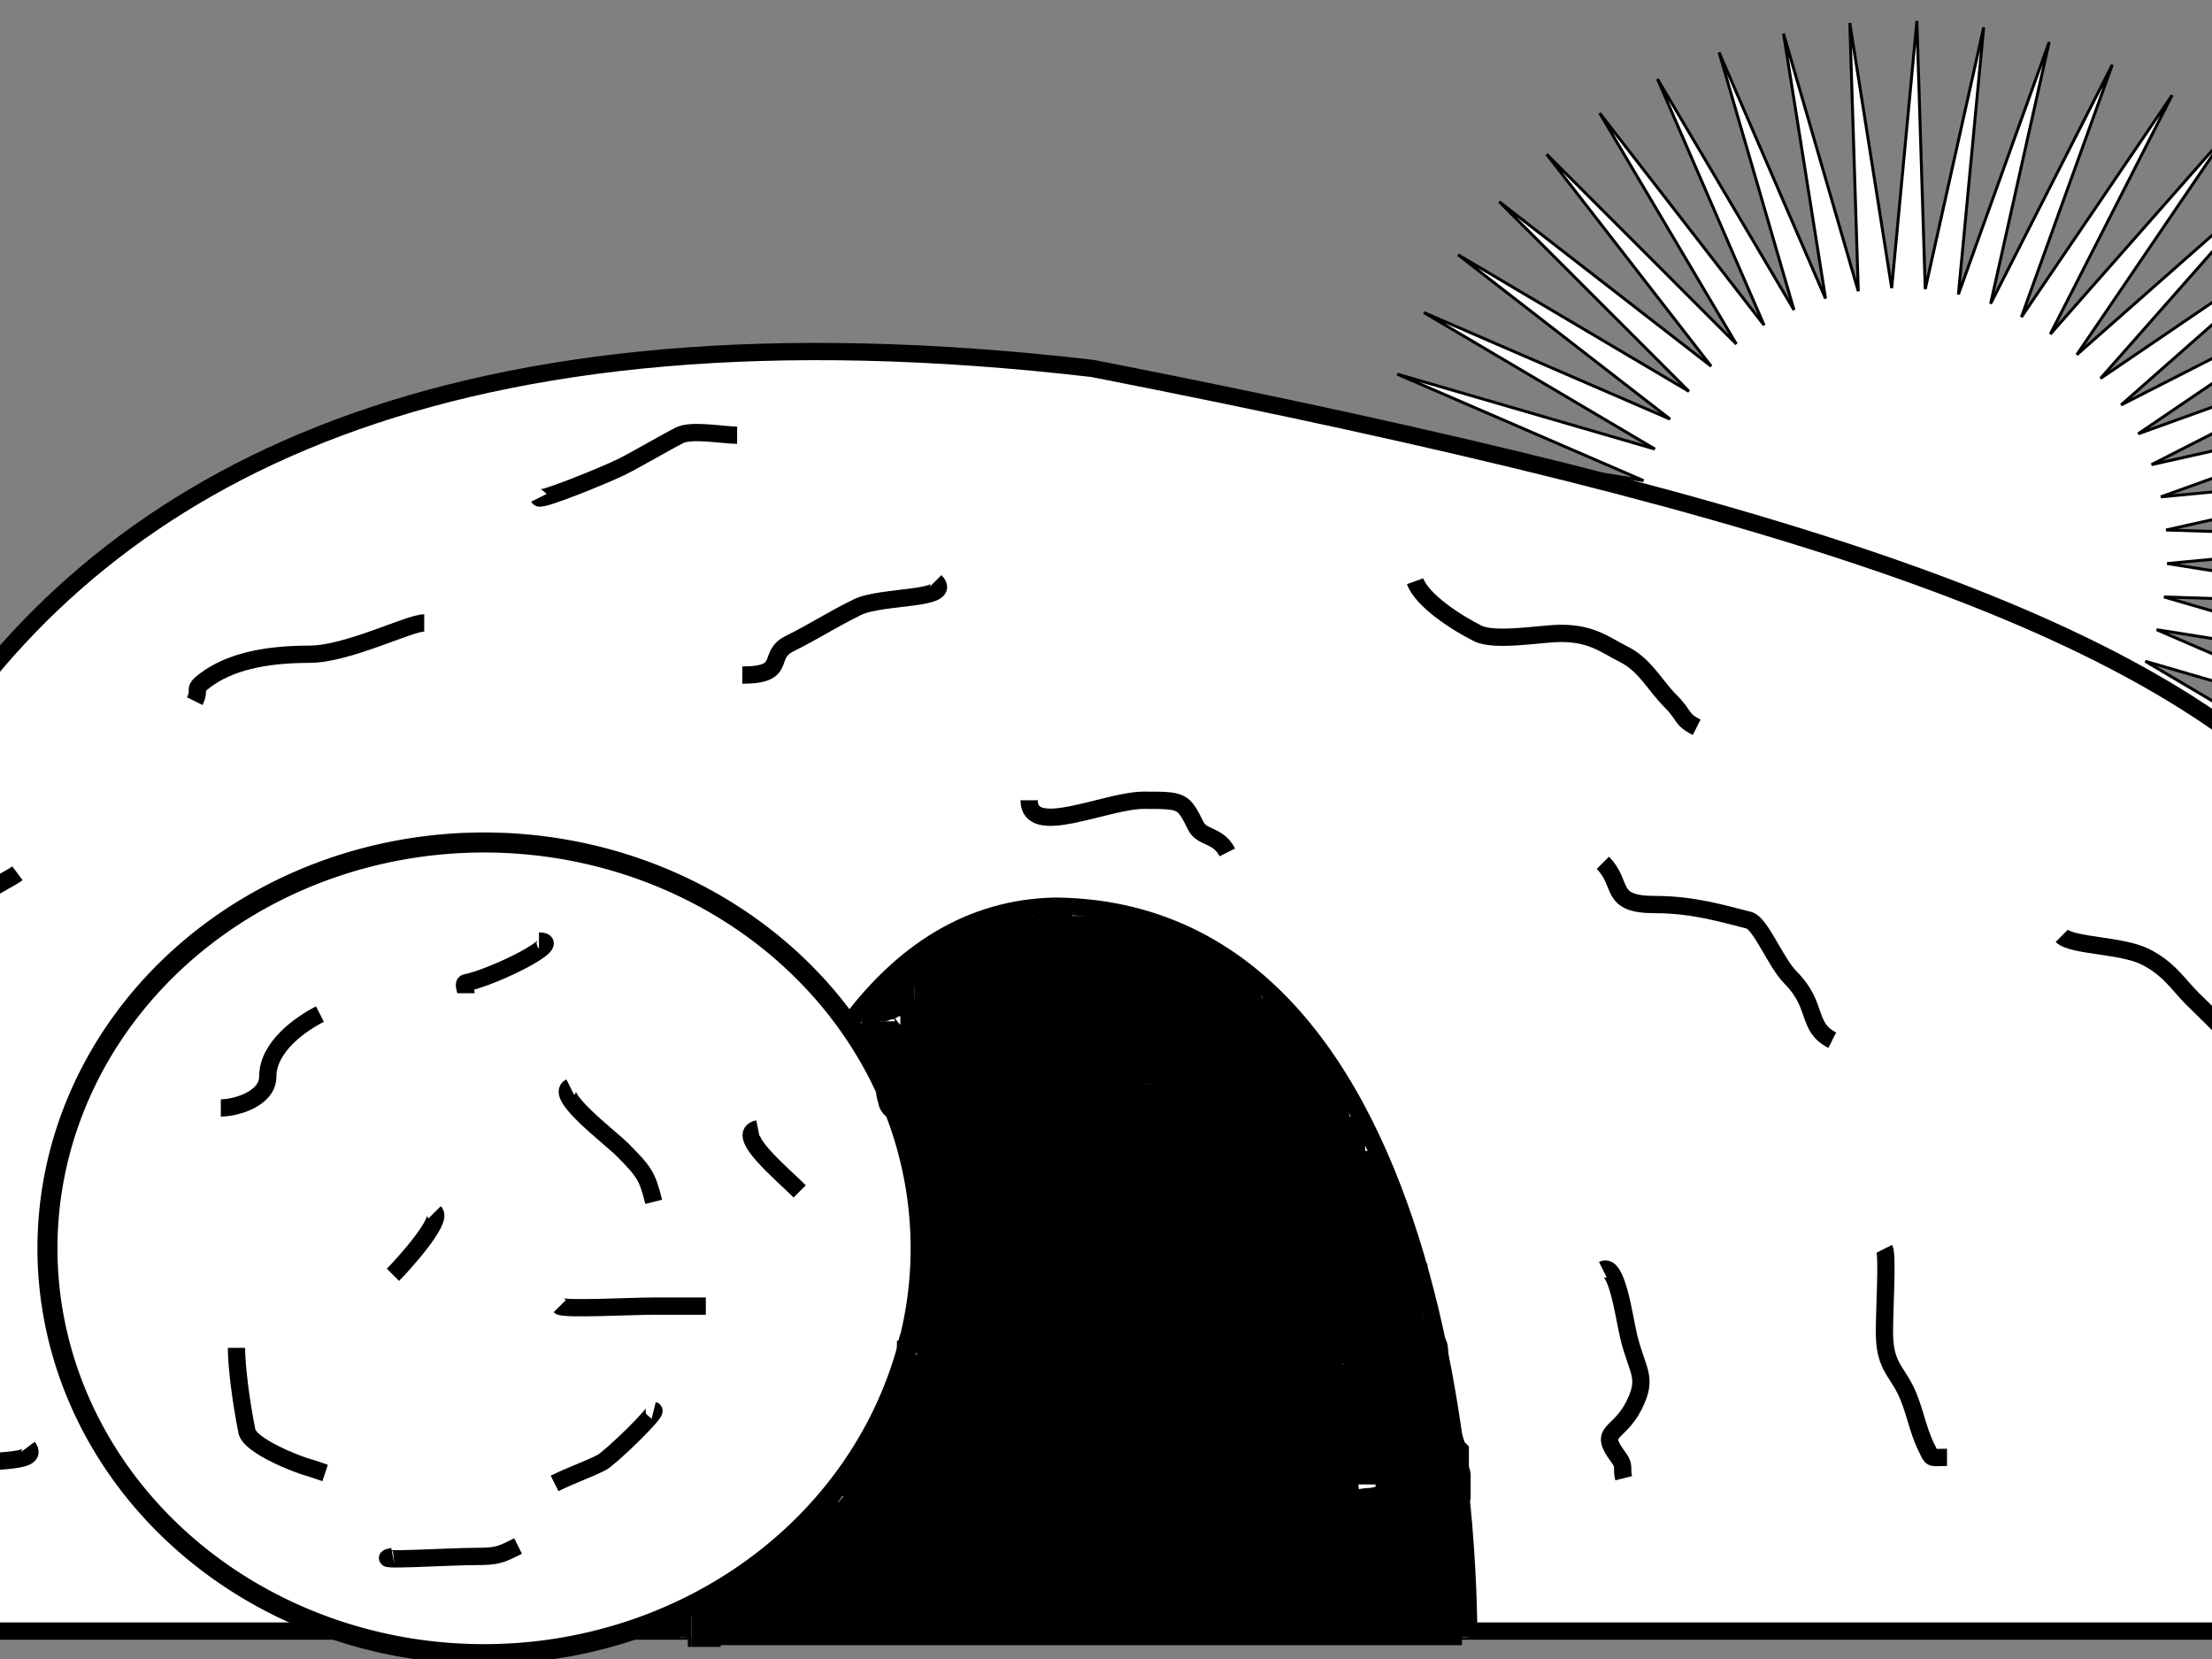 <?xml version="1.0"?><svg width="640" height="480" xmlns="http://www.w3.org/2000/svg">
 <rect width="100%" height="100%" fill="#808080" stroke="none"/>
 <title>Empty Tomb White</title>
 <g>
  <title>Layer 1</title>
  <g id="layer1">
   <g id="g4817">
    <path fill="#ffffff" stroke="#000000" stroke-width="0.85" stroke-linecap="round" stroke-miterlimit="4" id="path4195" d="m604.421,215.29l47.588,61.318l-54.87,-54.898l39.527,66.799l-47.557,-61.342l30.843,71.226l-39.494,-66.819l21.673,74.531l-30.808,-71.242l12.161,76.659l-21.636,-74.541l2.457,77.579l-12.123,-76.665l-7.285,77.275l-2.419,-77.58l-16.913,75.753l7.324,-77.271l-26.274,73.036l16.951,-75.744l-35.221,69.167l26.31,-73.023l-43.612,64.207l35.255,-69.149l-51.315,58.235l43.644,-64.185l-58.209,51.344l51.344,-58.209l-64.185,43.644l58.235,-51.315l-69.149,35.255l64.207,-43.612l-73.023,26.31l69.167,-35.221l-75.744,16.951l73.036,-26.274l-77.271,7.324l75.753,-16.913l-77.58,-2.419l77.275,-7.285l-76.665,-12.123l77.579,2.457l-74.541,-21.636l76.659,12.161l-71.242,-30.808l74.531,21.673l-66.819,-39.494l71.226,30.843l-61.342,-47.557l66.799,39.527l-54.898,-54.871l61.318,47.588l-47.588,-61.318l54.871,54.898l-39.527,-66.799l47.557,61.342l-30.843,-71.226l39.494,66.819l-21.673,-74.531l30.808,71.242l-12.161,-76.659l21.636,74.541l-2.457,-77.579l12.123,76.665l7.285,-77.275l2.419,77.58l16.913,-75.753l-7.324,77.272l26.274,-73.036l-16.951,75.744l35.221,-69.167l-26.31,73.023l43.612,-64.207l-35.255,69.149l51.315,-58.235l-43.643,64.185l58.209,-51.344l-51.344,58.209l64.185,-43.644l-58.235,51.315l69.149,-35.255l-64.207,43.612l73.023,-26.31l-69.167,35.221l75.744,-16.951l-73.036,26.274l77.272,-7.324l-75.753,16.913l77.58,2.419l-77.275,7.285l76.665,12.123l-77.579,-2.457l74.541,21.636l-76.659,-12.161l71.242,30.808l-74.531,-21.673l66.819,39.494l-71.226,-30.843l61.342,47.557l-66.799,-39.527l54.898,54.871l-61.318,-47.588z"/>
    <path fill="#ffffff" fill-rule="evenodd" stroke="#000000" stroke-width="5" stroke-miterlimit="4" id="path1061" d="m-79.787,471.917l809.509,0c-20.757,-224.172 6.403,-283.072 -413.632,-365.317c-373.62,-43.367 -387.575,211.718 -395.878,365.317z"/>
    <path fill="#ffffff" fill-rule="evenodd" stroke="#000000" stroke-width="5" stroke-miterlimit="4" id="path2306" d="m196.866,473.769c0,0 7.536,-210.032 108.715,-211.588c122.058,1.556 119.34,211.588 119.34,211.588"/>
    <path fill="#ffffff" stroke="#000000" stroke-width="5.795" stroke-linecap="round" stroke-miterlimit="4" id="path1683" d="m266.368,361.178a126.319,117.423 0 1 1-252.638,0a126.319,117.423 0 1 1252.638,0z"/>
    <path fill="#ffffff" fill-opacity="0.75" fill-rule="evenodd" stroke="#000000" stroke-width="5" stroke-miterlimit="4" id="path3551" d="m409.426,168.166c2.05,5.678 12.17,12.12 18.107,15.089c5.038,2.519 18.39,0 24.142,0c8.981,0 12.729,3.347 18.107,6.036c6.211,3.106 8.936,8.936 13.58,13.58c4.24,4.24 2.84,5.192 7.544,7.544"/>
    <path fill="#ffffff" fill-opacity="0.75" fill-rule="evenodd" stroke="#000000" stroke-width="5" stroke-miterlimit="4" id="path3552" d="m463.746,249.645c6.184,6.184 1.451,12.071 15.089,12.071c11.025,0 19.439,2.596 27.16,4.527c3.41,0.852 7.739,12.266 12.071,16.598c8.087,8.087 4.512,14.327 12.071,18.107"/>
    <path fill="#ffffff" fill-opacity="0.75" fill-rule="evenodd" stroke="#000000" stroke-width="5" stroke-miterlimit="4" id="path3553" d="m596.527,270.769c2.968,2.968 17.312,2.62 24.142,6.035c6.889,3.445 9.579,8.07 13.58,12.071c5.534,5.534 11.337,10.603 13.58,15.089c0.45,0.9 2.012,0 3.018,0"/>
    <path fill="#ffffff" fill-opacity="0.75" fill-rule="evenodd" stroke="#000000" stroke-width="5" stroke-miterlimit="4" id="path3554" d="m545.225,361.302c0.972,1.944 0,17.087 0,24.142c0,9.372 3.231,10.988 6.036,16.598c2.601,5.203 3.571,11.668 6.035,16.598c1.887,3.774 0.896,3.018 6.036,3.018"/>
    <path fill="#ffffff" fill-opacity="0.75" fill-rule="evenodd" stroke="#000000" stroke-width="5" stroke-miterlimit="4" id="path3555" d="m678.006,388.462c1.499,2.998 13.896,6.667 18.107,15.089c2.507,5.015 10.694,9.185 13.58,12.071c2.353,2.353 0.8,3.2 1.509,6.036"/>
    <path fill="#ffffff" fill-opacity="0.75" fill-rule="evenodd" stroke="#000000" stroke-width="5" stroke-miterlimit="4" id="path3556" d="m270.609,168.166c5.623,5.623 -15.52,3.988 -22.633,7.544c-8.599,4.299 -11.711,6.61 -19.615,10.562c-6.776,3.388 -0.157,9.053 -13.58,9.053"/>
    <path fill="#ffffff" fill-opacity="0.75" fill-rule="evenodd" stroke="#000000" stroke-width="5" stroke-miterlimit="4" id="path3557" d="m122.74,180.237c-4.403,0 -22.237,9.053 -33.195,9.053c-13.325,0 -23.3,2.386 -30.178,7.544c-3.936,2.952 -1.108,2.216 -3.018,6.035"/>
    <path fill="#ffffff" fill-opacity="0.75" fill-rule="evenodd" stroke="#000000" stroke-width="5" stroke-miterlimit="4" id="path3558" d="m5.047,252.663c-3.477,2.608 -13.738,6.352 -18.107,15.089c-2.926,5.852 -3.018,12.405 -3.018,19.615c0,7.13 -0.992,1.487 -3.018,4.527"/>
    <path fill="#ffffff" fill-opacity="0.75" fill-rule="evenodd" stroke="#000000" stroke-width="5" stroke-miterlimit="4" id="path3559" d="m-25.13,382.426c0,0.05 -12.071,10.01 -12.071,21.124c0,3.627 -4.414,5.809 -6.036,9.053"/>
    <path fill="#ffffff" fill-opacity="0.75" fill-rule="evenodd" stroke="#000000" stroke-width="5" stroke-miterlimit="4" id="path3560" d="m297.769,231.538c0,11.065 22.13,0 33.195,0c11.278,0 11.341,0.05 15.089,7.544c1.685,3.37 6.498,2.434 9.053,7.544"/>
    <path fill="#ffffff" fill-opacity="0.75" fill-rule="evenodd" stroke="#000000" stroke-width="5" stroke-miterlimit="4" id="path3561" d="m155.935,144.024c0.509,1.018 19.464,-6.714 24.142,-9.053c4.177,-2.089 12.648,-7.078 16.598,-9.053c3.447,-1.723 12.619,0 16.598,0"/>
    <path fill="#ffffff" fill-opacity="0.75" fill-rule="evenodd" stroke="#000000" stroke-width="5" stroke-miterlimit="4" id="path3562" d="m463.746,367.337c4.188,-2.094 6.171,14.122 7.544,19.615c2.502,10.009 5.558,11.516 1.509,19.615c-4.521,9.041 -10.644,6.932 -4.527,15.089c1.97,2.627 0.769,3.076 1.509,6.036"/>
    <path fill="#ffffff" fill-opacity="0.75" fill-rule="evenodd" stroke="#000000" stroke-width="5" stroke-miterlimit="4" id="path3563" d="m8.065,418.639c4.105,5.473 -13.497,2.976 -19.615,6.036c-1.923,0.962 -10.269,17.52 -10.562,18.107c-1.711,3.422 -1.353,2.705 -3.018,6.036"/>
    <path fill="#ffffff" fill-opacity="0.75" fill-rule="evenodd" stroke="#000000" stroke-width="5" stroke-miterlimit="4" id="path3565" d="m92.562,293.402c-5.481,2.806 -15.089,9.417 -15.089,18.107c0,6.391 -9.184,9.053 -13.58,9.053"/>
    <path fill="#ffffff" fill-opacity="0.75" fill-rule="evenodd" stroke="#000000" stroke-width="5" stroke-miterlimit="4" id="path3566" d="m68.42,389.97c0,5.428 1.311,15.607 3.018,24.142c0.86,4.3 14.961,9.776 18.107,10.562c0.79,0.197 3.442,1.147 4.527,1.509"/>
    <path fill="#ffffff" fill-opacity="0.75" fill-rule="evenodd" stroke="#000000" stroke-width="5" stroke-miterlimit="4" id="path3567" d="m189.13,408.077c1.373,0.343 -12.753,13.921 -15.089,15.089c-4.602,2.301 -8.598,3.545 -13.58,6.035"/>
    <path fill="#ffffff" fill-opacity="0.75" fill-rule="evenodd" stroke="#000000" stroke-width="5" stroke-miterlimit="4" id="path3568" d="m164.988,314.527c-4.723,2.362 11.382,14.399 15.089,18.107c6.558,6.558 7.257,7.906 9.053,15.089"/>
    <path fill="#ffffff" fill-opacity="0.75" fill-rule="evenodd" stroke="#000000" stroke-width="5" stroke-miterlimit="4" id="path3569" d="m125.757,350.74c2.424,2.424 -9.34,15.376 -12.071,18.107"/>
    <path fill="#ffffff" fill-opacity="0.75" fill-rule="evenodd" stroke="#000000" stroke-width="5" stroke-miterlimit="4" id="path3570" d="m161.97,377.899c1.04,1.04 20.899,0 27.16,0c5.03,0 10.059,0 15.089,0"/>
    <path fill="#ffffff" fill-opacity="0.75" fill-rule="evenodd" stroke="#000000" stroke-width="5" stroke-miterlimit="4" id="path3571" d="m155.935,272.278c8.11,0 -13.172,10.48 -21.124,12.071c-0.986,0.197 0,2.012 0,3.018"/>
    <path fill="#ffffff" fill-opacity="0.75" fill-rule="evenodd" stroke="#000000" stroke-width="5" stroke-miterlimit="4" id="path3572" d="m219.308,326.598c-7.113,1.423 6.942,12.977 12.071,18.107"/>
    <path fill="#ffffff" fill-opacity="0.75" fill-rule="evenodd" stroke="#000000" stroke-width="5" stroke-miterlimit="4" id="path3573" d="m113.686,450.325c-7.891,1.578 16.095,0 24.142,0c6.205,0 7.088,-0.526 12.071,-3.018"/>
   </g>
  </g>
  <polyline id="svg_1" points="296,289 296,307 " stroke-linecap="round" stroke-width="5" stroke="#000000" fill="none"/>
  <path d="m300,304c0,1 0,2 0,3c0,1 0,2 0,3c0,1 1.293,1.293 2,2c0.707,0.707 1,1 2,1c1,0 2,0 3,0c1,0 2.293,-0.707 3,0c0.707,0.707 1.293,0.293 2,1c0.707,0.707 -0.707,2.293 0,3c0.707,0.707 2,0 2,1l1,0l1,1" id="svg_2" stroke-width="5" stroke="#000000" fill="none"/>
  <path d="m256.5,295.5c0,0.5 0,1 0.5,1c0.5,0 0.646,0.646 1,1c0.354,0.354 0.646,0.646 1,1c0.354,0.354 0.646,0.646 1,1c0.354,0.354 0,1 0,1.5c0,0.5 0.646,0.646 1,1c0.354,0.354 -0.191,1.038 0,1.5c0.271,0.653 0.729,0.847 1,1.5c0.191,0.462 0,1 0,1.5c0,0.5 -0.354,1.146 0,1.5c0.354,0.354 0.146,0.646 0.5,1c0.354,0.354 0.809,0.538 1,1c0.271,0.653 0.146,1.146 0.5,1.5c0.354,0.354 0.646,0.646 1,1c0.354,0.354 0.646,0.646 1,1c0.354,0.354 0.646,0.646 1,1c0.354,0.354 1,0 1,0.5c0,0.5 0.5,0.5 1,1l0,0.5l4,11.5" id="svg_3" stroke-width="5" stroke="#000000" fill="none"/>
  <path d="m254,291.5c0.5,0 1,0 1.5,0c0.5,0 1,0 2.5,0c1,0 2,0 3,0c2.5,0 3.5,0 4,0c0.5,0 1,0 2,0c0.5,0 1.54,0.345 3,0c1.088,-0.257 2.5,-0.5 3.5,-0.5c0.5,0 1,0 1.5,0c0.5,0 1,0 2,0c1,0 2.5,0 3.5,0c2.5,0 3.5,0 4.5,0c1.5,0 2,0 3,0c0.5,0 1,0 4,0c3,0 4.5,0 6,0c2,0 3.5,0 4,0c0.5,0 1.412,0.243 2.5,0.5c1.46,0.345 4,0 5,0c2,0 3,0 4.5,0c0.5,0 1.5,0 2,0c1,0 1.5,0 2,0c0.5,0 1,0 1.5,0c0.5,0 1,0 1.5,0c0.5,0 1.5,0 2.5,0c0.5,0 1,0 2,0c0.5,0 2,0 2.5,0l1,0l0.5,0" id="svg_4" stroke-width="5" stroke="#000000" fill="none"/>
  <path d="m251.5,296c0,0.5 0.309,1.038 0.5,1.5c0.271,0.653 1.146,0.146 1.5,0.5c0.354,0.354 0,1 0.5,1c0.5,0 0.646,0.146 1,0.5c0.354,0.354 0.5,0.5 0.5,1c0,0.5 0,1 0,1.5c0,0.5 0.146,0.646 0.5,1c0.354,0.354 -0.354,1.146 0,1.5c0.354,0.354 0.646,0.146 1,0.5c0.354,0.354 0.5,0.5 0.5,1c0,0.5 0.146,0.646 0.5,1c0.354,0.354 0.646,0.146 1,0.5c0.354,0.354 0,1 0,1.5c0,0.5 0,1 0,1.5c0,0.5 0,1 0,1.5c0,0.5 0,1 0,1.5c0,0.5 0,1 0,1.5c0,0.5 0,1 0,1.5l2,2" id="svg_5" stroke-width="5" stroke="#000000" fill="none"/>
  <path d="m260,314c0,0.5 0.5,1 1,1c0.5,0 0.5,0.5 0.5,0l0,-0.5l0,-0.5" id="svg_6" stroke-width="5" stroke="#000000" fill="none"/>
  <path d="m252,301c0,-0.5 0,-1 0,-1.5c0,-0.5 0,-1 0,-1.5c0,-0.5 0,-1 0,-1.5c0,-0.5 0,-1 0,-1.5c0,-0.5 0,-1 0,-1.5c0,-0.5 0.5,-0.5 1,-0.5c0.5,0 1,0 1.5,0c0.5,0 1.038,0.191 1.5,0c0.653,-0.271 1,-0.5 1.5,-0.5c0.5,0 0.646,-0.146 1,-0.5c0.354,-0.354 0.646,-0.146 1,-0.5c0.354,-0.354 -0.191,-1.038 0,-1.5c0.271,-0.653 1,-0.5 1,-1c0,-0.5 0.646,-0.646 1,-1c0.354,-0.354 0.5,-1 1,-1c0.5,0 1,0 1.5,0l0.5,0" id="svg_7" stroke-width="5" stroke="#000000" fill="none"/>
  <polyline id="svg_8" points="252,301.5 252,300 " stroke-linecap="round" stroke-width="5" stroke="#000000" fill="none"/>
  <path d="m253,300c-0.5,0 -0.646,-0.146 -1,-0.5c-0.354,-0.354 -1.146,-0.146 -1.5,-0.5c-0.354,-0.354 -1,-1 -1.5,-1c-0.5,0 -0.5,-0.5 -1,-0.5c-0.5,0 -0.729,-0.347 -1,-1c-0.191,-0.462 0,-1 0,-1.5c0,-0.5 0.5,-0.5 1,-0.5l0.5,0l0.5,0" id="svg_9" stroke-width="5" stroke="#000000" fill="none"/>
  <path d="m253,289c0.5,0 0.847,-0.229 1.5,-0.5c0.924,-0.383 1,-0.5 1.5,-0.5c0.5,0 0.576,-0.117 1.5,-0.5c0.653,-0.271 0.847,-1.229 1.5,-1.5c0.462,-0.191 1.146,-0.146 1.5,-0.5c0.354,-0.354 0.646,-0.146 1,-0.5c0.707,-0.707 0.347,-1.229 1,-1.5c0.462,-0.191 0.5,-0.5 1,-0.5c0.5,0 0.5,-0.5 1,-0.5c0.5,0 1,0 1.5,0c0.5,0 1,-0.5 1.5,-0.5c0.5,0 0.646,-0.146 1,-0.5c0.354,-0.354 1.5,0 2,0c0.5,0 1,0 1.5,0c0.5,0 1,0 1.5,0l0.5,0l0,-0.5" id="svg_10" stroke-width="5" stroke="#000000" fill="none"/>
  <path d="m266,281c0,-0.5 0,-1 0.5,-1.5c0.5,-0.5 0.309,-1.038 0.5,-1.5c0.271,-0.653 1,-1 1.5,-1.5c0.5,-0.5 1.146,-0.646 1.5,-1c0.354,-0.354 0.5,-0.5 1,-0.5c0.5,0 1.347,-0.229 2,-0.5c0.462,-0.191 2,-0.5 2.5,-0.5c1,0 1.5,0 2,0c0.5,0 1,0 1.5,0c0.5,0 1,0 1.5,0c0.5,0 1,0 1.5,0c0.5,0 0.5,-0.5 1,-0.5c0.5,0 0.5,-0.5 1,-0.5c0.5,0 1,-0.5 1.5,-0.5c0.5,0 1,-0.5 1.5,-0.5c0.5,0 0.646,-0.146 1,-0.5c0.354,-0.354 1,0 1.5,0c0.5,0 1,0 1.5,0c0.5,0 1,0 1.5,0l0.5,0" id="svg_11" stroke-width="5" stroke="#000000" fill="none"/>
  <polyline id="svg_12" points="277.5,271.5 289,270 " stroke-linecap="round" stroke-width="5" stroke="#000000" fill="none"/>
  <path d="m276,270c4,-1 4.5,-1.5 5,-1.5c0.5,0 1.5,0 2,0c0.5,0 1.5,0 2,0c0.5,0 1,0 1.5,0c0.5,0 1.5,-0.5 2,-0.5c0.5,0 0.646,-0.146 1,-0.5c0.354,-0.354 1,0 1.5,0c0.5,0 1,0 1.5,0c0.5,0 1,0 1.5,0c0.5,0 1,0 1.5,0c0.5,0 1,0 1.5,0c0.5,0 1,0 1.5,0c0.5,0 1,0 1.5,0c1,0 2,0 2.5,0c0.5,0 1,0 2,0c0.5,0 1,0 1.5,0c0.5,0 1,0 1.5,0c0.5,0 1,0 1.5,0c0.5,0 1,0 1.5,0c0.5,0 1,0 1.5,0c0.5,0 1,0 1.5,0c0.5,0 1,0 1.5,0c0.5,0 1,0 1.5,0c0.5,0 1,0 1.5,0c0.5,0 1,0 1.5,0c0.5,0 1,0 1.5,0c0.5,0 1,0 1.5,0c0.5,0 1,0 1.5,0c0.5,0 1,0 1.5,0c0.5,0 1,0 1.5,0c0.5,0 1,0 1.5,0c0.5,0 1,0 1.5,0c0.5,0 1,0 1.5,0l0.5,0l0.5,0" id="svg_13" stroke-width="5" stroke="#000000" fill="none"/>
  <path d="m310,266.5c-0.5,0 -1,0 -1.5,0c-0.5,0 -0.549,-0.412 -1.5,-1c-0.425,-0.263 -1,0 -1.5,0c-0.5,0 -1,0 -1.5,0c-0.5,0 -1.354,-0.146 -1,-0.5c0.354,-0.354 1,0 1.5,0c0.5,0 1,0 1.5,0c0.5,0 1,0 1.5,0c0.5,0 0,0 -0.5,0c-0.5,0 -1.5,0 -2,0c-0.5,0 -2,0 -2.5,0c-1.5,0 -2.5,-0.5 -3,-0.5l4.5,0" id="svg_14" stroke-width="5" stroke="#000000" fill="none"/>
  <path d="m292,270.5c1,0 2,0 2.5,0c1,0 1.5,0 2.5,0c0.5,0 1,0 1.5,0c0.5,0 1,0 1.5,0c0.5,0 1,0 1.5,0c1,0 1.5,0 2.5,0c0.5,0 1,0 1.5,0c0.5,0 1,0 1.5,0c0.5,0 1,0 1.5,0c0.5,0 1,0 1.5,0c0.5,0 1,0 1.5,0c1,0 1.5,0 2.5,0c0.5,0 1,0 1.5,0c1,0 1.5,0 2,0c1,0 2,0 2.5,0c0.5,0 1.5,0 2.5,0c0.5,0 1,0 1.5,0c0.5,0 1,0 1.5,0c1,0 1.5,0 2,0c0.5,0 1.5,0 2,0c0.5,0 1,0 1.5,0c0.5,0 1,0 1.5,0c0.5,0 1,0 1.5,0c0.5,0 1,0 1.5,0l0.5,0l0.5,0l0.5,0" id="svg_15" stroke-width="5" stroke="#000000" fill="none"/>
  <path d="m280.5,273.5c1.5,0 2.5,0 3,0c1,0 3,0 4,0c1.5,0 2,0 4,0c0.5,0 1.5,0 2.5,0c0.5,0 1,0 2,0c1,0 2,0 2.5,0c1,0 1.5,0 2,0c0.5,0 1,0 1.5,0c0.5,0 2,0 3,0c1,0 2.5,0 4,0c0.5,0 1.5,0 2.5,0c0.5,0 1.5,0 2,0c1,0 1.5,0 2,0c0.5,0 1,0 1.5,0c0.5,0 1,0 1.5,0c1,0 1.5,0 2,0c0.5,0 1,0 1.5,0c1,0 1.5,0 2,0c1.5,0 2,0 3,0c0.5,0 1.5,0 2,0c0.5,0 1,0 1.5,0c0.5,0 1,0 2,0c0.5,0 1,0 1.5,0c0.5,0 1,0 1.5,0c0.5,0 1.5,0 2,0c0.5,0 1,0 1.5,0c0.5,0 1,0 1.5,0c0.5,0 1,0 1.5,0l0.5,0l1,0" id="svg_16" stroke-width="5" stroke="#000000" fill="none"/>
  <path d="m334.5,269c0.5,0 1,0 1.5,0c0.5,0 0.646,0.646 1,1c0.354,0.354 1,0 1.5,0c0.5,0 0.646,0.146 1,0.5c0.354,0.354 0.5,0.5 1,0.5c0.5,0 0.347,0.729 1,1c0.462,0.191 0.146,0.646 0.5,1c0.354,0.354 0.729,0.347 1,1c0.191,0.462 0.646,0.646 1,1c0.354,0.354 0.646,0.146 1,0.5c0.354,0.354 0.5,0.5 0.5,1c0,0.5 0.5,0.5 1,0.5c0.5,0 1,0 1,0.5c0,0.5 0.5,0.5 1,1c0.5,0.5 0.847,1.229 1.5,1.5c0.462,0.191 0.809,0.038 1,0.5c0.271,0.653 0.646,0.646 1,1c0.354,0.354 0.146,0.646 0.5,1c0.354,0.354 0.309,0.538 0.5,1c0.271,0.653 0.809,1.038 1,1.5c0.271,0.653 1.146,0.646 1.5,1c0.354,0.354 0.646,0.146 1,0.5c0.354,0.354 0.538,0.309 1,0.5c0.653,0.271 0.646,0.646 1,1c0.354,0.354 0.146,0.646 0.5,1c0.354,0.354 0.646,0.646 1,1c0.354,0.354 0.646,0.646 1,1c0.354,0.354 1,0 1.5,0c0.5,0 1,0 1.5,0.5l0.5,0l0.5,0" id="svg_17" stroke-width="5" stroke="#000000" fill="none"/>
  <path d="m296,304c16,31 16.816,33.099 18.5,36c0.905,1.559 2,3.5 2,4.5l0,0.5" id="svg_18" stroke-width="12" stroke="#000000" fill="none"/>
  <path d="m275.5,277c-0.5,0 -0.853,0.673 -2,1.5c-0.907,0.654 -2.087,1.426 -2.5,2c-0.654,0.907 -1,1.5 -1.5,1.5c-0.5,0 -0.926,0.587 -1.5,1c-0.907,0.654 -1.729,0.847 -2,1.5c-0.191,0.462 -0.5,0.5 -1,0.5l0,0.5l-0.5,0" id="svg_19" stroke-width="12" stroke="#000000" fill="none"/>
  <path d="m284,275.5c-0.5,0 -1,0 -2,0c-1.5,0 -2.5,0 -3.5,0c-0.5,0 -2,0 -2.5,0l-0.5,0l-0.5,0" id="svg_20" stroke-width="12" stroke="#000000" fill="none"/>
  <path d="m286.5,275c0,0.5 0,1 0,1.5c0,0.5 0,1.5 0,2c0,0.5 0,1 0,2c0,1 0,2 0,3l0,37.5" id="svg_21" stroke-width="12" stroke="#000000" fill="none"/>
  <path d="m278,277.5c0,1 0,2 0,4.5c0,2 0,4 0,5.5c0,2 0,3.5 0,4.5c0,1.5 0,2.5 0,3.5c0,1.5 0,3 0,4c0,1 0,2.5 0,3.5c0,0.5 0,2 0,4c0,1 0,3.5 0,5.5c0,2 -0.5,3.5 -0.5,5c0,1 0,2 0,2.5c0,1 0,1.5 0,2l0,0.5" id="svg_22" stroke-width="12" stroke="#000000" fill="none"/>
  <path d="m293,273.5c0,0.5 0,1 0,3c0,1.5 0,3 0,4.5c0,1.5 0,3.5 0,5.5c0,1.5 0,3.5 0,5c0,2 0,4.5 0,6c0,2 0,3.5 0,4.5c0,2 0,4 0,6c0,2 0,3.5 0,6.5c0,1 0,2.5 0,3.5c0,1.5 0,2.5 0,3l0,1" id="svg_23" stroke-width="12" stroke="#000000" fill="none"/>
  <path d="m301,273c0,1.5 0,3 0,4.5c0,2 0,4 0,5.5c0,1.5 0,5 0,6.5c0,2.5 0,3.5 0,5.5c0,1.5 0,4 0,5.5c0,2 0,4 0,6c0,1.5 0,2.5 0,4c0,1.5 0,3 0,4.5c0,2 0,3.5 0,5c0,1.5 0,2.5 0,3.5l0,1l0,-0.5" id="svg_24" stroke-width="12" stroke="#000000" fill="none"/>
  <path d="m308.5,274.5c0,0.5 0,1 0,2c0,1.5 0,3 0,4c0,1.5 0,3 0,4.5c0,1.5 0,2.5 0,3.5c0,1.5 0,2.5 0,4c0,1.5 0,3 0,4.5c0,1.5 0,3.5 0,5.5c0,2.5 0,4 0,5.5c0,2.5 0,4 0,5.5c0,1 0,2.5 0,3.5c0,1 0,2 0,3c0,1 0,2 0,2.5c0,0.5 0,1 0,0.5l0,-1" id="svg_25" stroke-width="12" stroke="#000000" fill="none"/>
  <path d="m315,270c0,1 0,1.5 0,2.5c0,1.5 0,3 0,4c0,1.5 0,3 0,4c0,1.5 0,2.5 0,4.5c0,1 0,2.5 0,4c0,2 -0.5,4 -0.5,6c0,2 0,4 0,6c0,2.5 0,4.5 0,6.5c0,1.5 0,3 0,5.5l0,2l0,12.5" id="svg_26" stroke-width="12" stroke="#000000" fill="none"/>
  <path d="m320.5,273c0,0.5 0.243,0.912 0.5,2c0.345,1.46 0,3 0,5c0,1.5 0,3.5 0,5c0,2.5 0,3.5 0,5.5c0,2 0,4 0,5.5c0,2 0,3.5 0,5.5c0,2.5 0,4 0,5.5c0,1.5 0,4 0,6c0,1 0,3 0,4c0,1.5 0,3 0,4c0,1 0,2 0,2.5c0,1 0,2.5 0,3.5c0,0.5 0,1.5 0,2.5c0,1 0,2 0,3.5c0,1 0,2 0,3c0,1.5 0,4.5 0,6c0,1.5 0,3 0,4.5c0,1.5 0,3 0,4c0,1 0,1.5 0,2c0,0.5 0,1.5 0,2c0,0.5 0,1 0,1.5c0,2.5 0,4 0,6.5l0,1" id="svg_27" stroke-width="12" stroke="#000000" fill="none"/>
  <path d="m269.5,288c0.5,0 1.275,0.478 3,1c0.479,0.145 1,0 1,0.5c0,0.5 -0.247,2.939 -0.5,4.5c-0.24,1.481 0,3 0,4c0,1 0,1.5 0,2c0,3.5 0,7.5 0,9.5l0,2l0,1l0,1" id="svg_28" stroke-width="12" stroke="#000000" fill="none"/>
  <path d="m260.5,293.5c0.5,0 0.895,1.039 1.5,2.5c0.428,1.033 1,2.5 1.5,3c0.5,0.5 0.5,1.5 0.5,2c0,0.5 -0.23,1.027 0,2c0.257,1.088 0.42,2.006 0.5,2.5c0.253,1.561 0.5,2 0.5,2.5c0,1.5 0.5,2.5 0.5,3c0,0.5 0,1 0.5,1.5l1,1l0.5,0.5l0,0.5" id="svg_29" stroke-width="12" stroke="#000000" fill="none"/>
  <path d="m259.5,314.5c0,0.5 0,1 0,1.5c0,0.5 0.5,1.5 0.5,2c0,0.5 0.5,0.5 1,1l0.5,0.5l0.5,1l0.5,0" id="svg_30" stroke-width="12" stroke="#000000" fill="none"/>
  <path d="m264,319.5c0.5,0 1.912,0.243 3,0.5c1.46,0.345 2.5,0 3,0c0.5,0 1,0 1.5,0c1,0 1.5,0 2,0c0.5,0 1,0 2.5,0c0.5,0 1,0 2.5,0l1,0l29.5,1.5" id="svg_31" stroke-width="12" stroke="#000000" fill="none"/>
  <path d="m264.5,321c0.5,0 1.146,-0.354 1.5,0c0.354,0.354 0,1 0,1.5c0,0.5 0,1 0,1.5c0,0.5 0,1 0,1.5c0,0.5 0.5,1 1,1l0,0.5l0,0.5" id="svg_32" stroke-width="12" stroke="#000000" fill="none"/>
  <path d="m263.5,318c2.5,6 3.146,5.646 3.5,6c0.354,0.354 0,1 0,1.5c0,0.5 0.5,0.5 0.5,1c0,0.5 0.347,0.729 1,1c0.462,0.191 1,0 1.5,0c0.5,0 1.038,-0.191 1.5,0c1.307,0.541 2.412,1.243 3.5,1.5c0.487,0.115 1.506,0.42 2,0.5c1.561,0.253 2.5,0.5 3.5,0.5c1.5,0 4.511,-0.183 6,0c2.046,0.252 3.5,0.5 5,0.5c2,0 3.519,0.24 5,0c1.561,-0.253 2.877,-0.334 3.5,0c2.248,1.203 3.003,0.918 4,1c3.031,0.251 8.408,1.687 12,4c1.189,0.766 3.969,2.749 7,3c1.495,0.124 1.891,0.141 2.5,0.5c3.137,1.846 11.477,4.25 15.5,4.5c0.998,0.062 2.851,1.282 5.5,2.5c2.873,1.321 5.87,2.747 9.5,4.5c4.849,2.342 7.939,4.247 9.5,4.5c0.494,0.08 1,0 1.5,0l2,0.5l1,0l0.5,0" id="svg_33" stroke-width="12" stroke="#000000" fill="none"/>
  <path d="m410,466c-0.5,0 -1,0 -1.5,0c-0.5,0 -1,0 -1.5,0c-0.5,0 -1,0 -1.5,0c-0.5,0 -1,0 -1.5,0c-0.5,0 -1,0 -1.5,0c-0.5,0 -1,0 -1.5,0c-0.5,0 -1,0 -1.5,0c-0.5,0 -1,0 -1.5,0c-0.5,0 -1,0 -1.5,0c-0.5,0 -1,0 -1.5,0c-0.5,0 -0.847,-0.229 -1.5,-0.5c-0.462,-0.191 -1,0 -2,0c-0.5,0 -1,0 -1.5,0c-0.5,0 -1,0 -1.5,0c-0.5,0 -1,0 -1.5,0c-0.5,0 -1,0 -1.5,0c-0.5,0 -1,0 -1.5,0c-1,0 -1.5,0 -2.5,0c-0.5,0 -1,0 -1.5,0c-0.5,0 -1,0 -1.5,0c-1,0 -1.847,-0.729 -2.5,-1c-0.924,-0.383 -1.5,0 -2,0c-0.5,0 -1.5,0 -2,0c-0.5,0 -1.5,0 -2,0c-1,0 -1.5,0 -2.5,0c-1,0 -2,0 -2.5,0c-1,0 -1.5,0 -2,0c-1,0 -2,0 -3,0c-1.5,0 -2.5,0 -4,0c-0.5,0 -1.5,0 -2,0c-1.5,0 -2,0 -3.5,0c-1,0 -1.5,0 -2.5,0c-0.5,0 -1,0 -3,0c-1,0 -2,0 -2.5,0c-1,0 -2,0 -3,0c-1.5,0 -2.5,0 -4,0c-1,0 -2,0 -2.5,0c-1.5,0 -2.5,-0.5 -4,-0.5c-1,0 -2,0 -3,0c-0.5,0 -2,0 -3.5,0c-1,0 -1.5,0 -2.5,0c-1,0 -2,0 -3.5,0c-2.5,0 -3.5,0 -5.5,0c-1.5,0 -2.5,0 -4,0c-2,0 -3.5,0 -4.5,0c-2.5,0 -5.5,0 -8,0c-1.5,0 -4,0 -7.5,0c-3.5,0 -6,0 -8,0c-3,0 -5.5,0 -8,0c-2,0 -3.5,0 -5,0c-3,0 -4.5,0 -6.5,0c-3,0 -4.5,0 -6.5,0c-3.5,0 -5.5,0 -8.5,0c-3,0 -6,0 -7.5,0c-2,0 -4,0 -5,0l-0.5,0l-0.5,0l-0.5,0" id="svg_34" stroke-width="12" stroke="#000000" fill="none"/>
  <line id="svg_35" y2="449" x2="357" y1="449" x1="263.5" stroke-width="12" stroke="#000000" fill="none"/>
  <line id="svg_36" y2="420.5" x2="362.5" y1="413.5" x1="284" stroke-width="12" stroke="#000000" fill="none"/>
  <line id="svg_37" y2="470" x2="423" y1="470" x1="205.5" stroke-width="12" stroke="#000000" fill="none"/>
  <line id="svg_38" y2="470.5" x2="208.5" y1="470.5" x1="200" stroke-width="12" stroke="#000000" fill="none"/>
  <line id="svg_39" y2="470.5" x2="200" y1="470.5" x1="199" stroke-width="12" stroke="#000000" fill="none"/>
  <path d="m209,464c0.5,0 1,0 1.5,0c0.5,0 1,0 1.5,0c0.5,0 1,0 1.5,0c0.5,0 1,0 1.5,0c0.5,0 1,0 1.5,0c0.5,0 1,0 1.5,0c0.5,0 0.538,-0.309 1,-0.5c0.653,-0.271 0.847,-0.729 1.5,-1c0.462,-0.191 0.5,-0.5 1,-0.5c1,0 0.646,-0.646 1,-1c0.354,-0.354 0.646,-0.146 1,-0.5c0.354,-0.354 1,-0.5 1.5,-0.5c0.5,0 0.5,-0.5 1,-0.5c0.5,0 1,-0.5 1.5,-0.5c0.5,0 0.5,-0.5 0.5,-1c0,-0.5 0.5,-0.5 0.5,-1c0,-0.5 -0.354,-1.646 0,-2c0.354,-0.354 0.309,-0.538 0.5,-1c0.271,-0.653 1.038,-1.309 1.5,-1.5c0.653,-0.271 0.809,-0.538 1,-1c0.271,-0.653 1.146,-0.146 1.5,-0.5c0.354,-0.354 0.146,-0.646 0.5,-1c0.354,-0.354 1,0 1.5,0c0.5,0 1.038,0.191 1.5,0c0.653,-0.271 1,-0.5 1.5,-0.5c0.5,0 1.146,-0.146 1.5,-0.5c0.354,-0.354 0.846,-0.593 1.5,-1.5c0.413,-0.574 1,-1 1,-2c0,-0.5 0.729,-1.347 1,-2c0.191,-0.462 0.5,-1.5 0.5,-2c0,-0.5 0.462,-1.191 0,-1c-0.653,0.271 -1.076,1.117 -2,1.5c-1.307,0.541 -1.412,2.243 -2.5,2.5c-0.973,0.23 -1.709,0.209 -2.5,1c-0.791,0.791 -1.5,1 -2.5,2c-0.5,0.5 -1,1 -1,1.5c0,1 0,2 0,3c0,1 1,1.5 1.5,1.5c0.5,0 1.5,0 3,0c2.5,0 4,0 5,0c1,0 2.5,0 3.5,0c1.5,0 2,0 2.5,0l1.5,0l1.5,-18" id="svg_40" stroke-width="12" stroke="#000000" fill="none"/>
  <path d="m205,467.5c0.5,0 0.646,-0.146 1,-0.5c0.354,-0.354 0.646,-0.646 1,-1c0.354,-0.354 0.729,-0.347 1,-1c0.191,-0.462 0.646,-0.146 1,-0.5c0.354,-0.354 0.646,-0.146 1,-0.5c0.354,-0.354 0.5,-0.5 1,-0.5c0.5,0 1.5,-0.5 2,-0.5c0.5,0 1,0 1.5,0c0.5,0 1,0 1.5,0c0.5,0 1,0 1.5,0c0.5,0 1,0 1.5,0c0.5,0 0.538,-0.309 1,-0.5c0.653,-0.271 0.5,-1 0.5,-1.5c0,-0.5 0,-1 0,-1.5c0,-0.5 0.038,-0.809 0.5,-1c0.653,-0.271 0.146,-1.146 0.5,-1.5c0.354,-0.354 0.847,-0.229 1.5,-0.5c0.462,-0.191 1,0 1.5,0l0.5,0" id="svg_41" stroke-width="12" stroke="#000000" fill="none"/>
  <path d="m243,447c0,-0.5 0.309,-1.038 0.5,-1.5c0.271,-0.653 0.5,-1 1.5,-2c0.5,-0.5 1.459,-1.193 2,-2.5c0.191,-0.462 0,-1.5 1,-2l0,-1l0,-0.5l12.5,-14" id="svg_42" stroke-width="12" stroke="#000000" fill="none"/>
  <path d="m244.5,431c0.5,0 1,0 1.5,0c0.5,0 1.076,-0.117 2,-0.5c0.653,-0.271 1.243,-0.412 1.5,-1.5c0.115,-0.487 0.809,-1.038 1,-1.5c0.271,-0.653 1.229,-0.347 1.5,-1c0.191,-0.462 0.646,-0.646 1,-1c0.354,-0.354 0.5,-0.5 1,-0.5l0.5,0l0.5,0" id="svg_43" stroke-width="12" stroke="#000000" fill="none"/>
  <path d="m248.5,432.5c-1,0.5 -1.5,1 -2,1l-0.5,0l-0.5,0l-0.5,0.5" id="svg_44" stroke-width="12" stroke="#000000" fill="none"/>
  <path d="m247.5,433c0.5,0 1.969,0.249 5,0.5c1.993,0.165 6.5,2.5 12,4.5c5.5,2 9.5,2.5 11.5,2.5c1,0 2.5,0 6,0c6,0 10,0 14,0c3.5,0 10.99,0.25 20.5,0.5c5.998,0.158 14,1.5 14,0c0,-1 -8.529,0.281 -19.5,-1c-21.07,-2.461 -32.596,-1.825 -33.5,-6c-0.15,-0.691 9.5,-2 23,-2c13.5,0 16.499,0.028 16,0c-4.521,-0.25 -20,-1.5 -32.5,-1.5c-6.5,0 -8.5,0 -9,0l44.5,-8.5" id="svg_45" stroke-width="12" stroke="#000000" fill="none"/>
  <path d="m253,455.5c0.5,0 1.5,0 3,0c1.5,0 3.5,0 5.5,0c2,0 4.5,0 6,0c1,0 2.5,0 4.5,0c2,0 4,0 6.5,0c2.5,0 6,0 10,0c6,0 12.5,1 19,1c8.5,0 13,0 25.5,0c7,0 12.5,0 19.5,0c5.5,0 10.5,0 15.5,0c5.5,0 10.5,0 15,0c3,0 7.5,0 10,0c2,0 4,0 5.5,0c2.5,0 4.5,0 7,0c1.5,0 3,0 4,0c2,0 2.5,0 3,0c1.5,0 2,0 2.5,0l1,0l1,0" id="svg_46" stroke-width="12" stroke="#000000" fill="none"/>
  <path d="m406.5,463c0.5,0 1,0 2,0c0.5,0 2,0 3,0c0.5,0 1,0 1.5,0c0.5,0 1,0 1.5,0c0.5,0 1,0 1.5,0c0.5,0 1,0 1.5,0c0.5,0 0.5,-0.5 0.5,-1.5c0,-0.5 0,-1 0,-2l-1,-27" id="svg_47" stroke-width="12" stroke="#000000" fill="none"/>
  <path d="m417,432.5c-0.5,-0.5 -0.5,-1 -0.5,-1.5c0,-0.5 -0.243,-0.912 -0.5,-2c-0.115,-0.487 -0.5,-1.5 -0.5,-2c0,-0.5 0.115,-1.513 0,-2c-0.257,-1.088 -0.5,-2 -0.5,-2.5c0,-0.5 0,-1 0,-1.5c0,-0.5 0,-1 0,-1.5c0,-1.5 0.115,-2.013 0,-2.5c-0.257,-1.088 -0.5,-1.5 -0.5,-3c0,-0.5 0,-1 0,-1.5c0,-0.5 -0.229,-0.847 -0.5,-1.5c-0.574,-1.386 0.115,-2.013 0,-2.5c-0.257,-1.088 -1,-2 -1,-2.5c0,-0.5 -0.5,-1 -1,-2c-0.5,-1 -1.229,-1.847 -1.5,-2.5c-0.191,-0.462 -0.5,-1 -0.5,-1.5c0,-0.5 -0.5,-1 -0.5,-1.5c0,-0.5 -0.309,-1.038 -0.5,-1.5c-0.271,-0.653 -0.743,-1.412 -1,-2.5c-0.115,-0.487 -0.229,-1.347 -0.5,-2c-0.191,-0.462 0,-1 0,-2c0,-0.5 0,-1 0,-1.5c0,-0.5 0,-1 0,-1.5c0,-0.5 -0.5,-1 -0.5,-2c0,-0.5 -0.146,-0.646 -0.5,-1c-0.354,-0.354 -0.385,-1.013 -0.5,-1.5c-0.257,-1.088 -0.5,-2.5 -1,-3l0,-0.5l0,-0.5l-0.5,-0.5" id="svg_48" stroke-width="12" stroke="#000000" fill="none"/>
  <path d="m419.5,434c0,-0.5 0,-1 0,-1.5c0,-0.5 0,-1.5 0,-2.5c0,-0.5 0,-1 0,-1.5c0,-0.5 0,-1 0,-1.5c0,-0.5 -0.229,-0.847 -0.5,-1.5c-0.191,-0.462 0,-1 0,-1.5c0,-0.5 0,-2 0,-3l-0.5,-0.5l-4.5,-14" id="svg_49" stroke-width="12" stroke="#000000" fill="none"/>
  <path d="m414,402c0,-0.5 0,-1 0,-1.5c0,-0.5 0,-1.5 0,-2c0,-1 -0.117,-2.076 -0.5,-3c-0.271,-0.653 -0.5,-1 -0.5,-2.5c0,-0.5 0,-1 0,-2c0,-0.5 0,-1 -0.5,-1.5l0,-0.5l0,-0.5" id="svg_50" stroke-width="12" stroke="#000000" fill="none"/>
  <path d="m394,384c0,0.5 0.5,1 0.5,2.5c0,1 0,1.5 0,2.5c0,1.5 0,2.5 0,3c0,1 0,2 0,3c0,0.5 0.072,1.967 0.5,3c0.605,1.461 0.155,2.04 0.5,3.5c0.257,1.088 1.243,2.412 1.5,3.5c0.115,0.487 0,1 0,1.5c0,0.5 0,0 0,-1c0,-2 0,-6 0,-7.5c0,-3 0,-5 0,-6.5c0,-0.5 -0.115,-0.987 0,-0.5c0.514,2.176 2.724,5.403 3.5,7.5c1.43,3.867 1.572,5.467 2,6.5c0.605,1.461 0.5,2.5 0.5,4c0,1 0.229,1.847 0.5,2.5c0.383,0.924 0.5,1 0.5,0.5c0,-0.5 0.221,-3.006 0,-7c-0.25,-4.521 -1.249,-8.463 -1.5,-11c-0.197,-1.99 0.16,-3.513 0,-4.5c-0.253,-1.561 -0.5,-3 -0.5,-4c0,-0.5 0,-1 -0.5,-1c-0.5,0 0,1.5 0,4.5c0,4 -0.763,8.053 0,13.5c0.505,3.605 1.5,6.5 1.5,8.5c0,2 0.5,4 0.5,6.5c0,2 0,3.5 0,4.5c0,1.5 0.247,3.439 0.5,5c0.16,0.987 0,1.5 0,2.5c0,1.5 0,4 0,6l0,1.5l0,13" id="svg_51" stroke-width="12" stroke="#000000" fill="none"/>
  <path d="m407,421.5c0,0.5 0.5,1 0.5,2.5c0,2 0,3.5 0,5c0,1.5 0,2.5 0,4c0,0.5 0,2 0,2.5c0,1 0.247,1.439 0.5,3c0.16,0.987 0.5,2.5 0.5,4c0,1 0,1.5 0,2c0,0.5 0,1 0,2.5c0,0.5 0,1 0,1.5c0,0.5 0,1.5 0,2l0,0.5l0,0.5l0,0.5" id="svg_52" stroke-width="12" stroke="#000000" fill="none"/>
  <path d="m399.5,436c0,0.5 0,1 0,2c0,1 0,3 0,4c0,0.5 0.5,1 0.5,1.5c0,0.5 0.191,1.038 0,1.5c-0.271,0.653 -1.002,0.951 -1.5,1c-2.537,0.251 -6.5,0.5 -7.5,0.5c-2,0 -4,0 -6,0c-2,0 -3.5,0 -5,0c-2.5,0 -4.5,0 -7,0c-2,0 -4,0 -6.5,0c-2,0 -4.5,0 -7,0c-2,0 -3.5,0 -5,0c-0.5,0 -2.5,0 -4,0c-3,0 -4.51,0.197 -6.5,0c-2.537,-0.251 -5.439,-1.247 -7,-1.5c-1.974,-0.32 -4,0 -5,0c-1.5,0 -2.454,-0.248 -4.5,-0.5c-1.489,-0.183 -2.454,-0.748 -4.5,-1c-1.489,-0.183 -1.594,-0.603 -0.5,-1.5c2.788,-2.286 5.335,-3.742 10.5,-4.5c1.979,-0.29 4,0 7,0c5.5,0 10.5,0 16,0c4,0 7.5,0 9.5,0c2.5,0 8,0 10.5,0c2,0 6.012,0.289 9.5,0c3.031,-0.251 5,-0.5 7,-0.5c1,0 2.5,-0.5 4,-0.5l0.5,0l2.5,-0.5" id="svg_53" stroke-width="12" stroke="#000000" fill="none"/>
  <path d="m399,429.5c0,-0.5 -0.412,-0.743 -1.5,-1c-0.973,-0.23 -3,0 -5.5,0c-3,0 -5,0 -7,0c-2.5,0 -4,0 -6,0c-2.5,0 -6,0 -10,0c-4,0 -9,0 -13,0c-2,0 -4.5,0 -8.5,0c-5.5,0 -9.512,-0.105 -14.5,0.5c-3.51,0.426 -7,0.5 -9.5,0.5c-1.5,0 -4.547,-0.101 -10,2.5c-4.036,1.926 -10.654,6.937 -17.5,12c-6.691,4.948 -10.761,7.416 -14,9c-1.42,0.695 -3,0.5 -6,0.5c-2.5,0 -7.11,0.79 -13.5,-0.5c-3.1,-0.626 -6.075,-1.717 -7,-3c-0.292,-0.406 0.655,-1.359 2,-3c1.143,-1.394 3,-3.5 4,-4.5c0.5,-0.5 1.959,-1.693 2.5,-3c0.383,-0.924 0,-1.5 0,-2c0,-0.5 0,-1.5 0,-3.5c0,-0.5 0,-1 0.5,-2l0.5,-0.5l0.5,-0.5l0.5,0" id="svg_54" stroke-width="12" stroke="#000000" fill="none"/>
  <path d="m254.5,429.5c0,-0.5 0,-1 0,-2c0,-0.5 0,-1.5 0,-2c0,-0.5 0,-1 0,-1.5c0,-0.5 -0.191,-1.038 0,-1.5c0.271,-0.653 0.646,-1.146 1,-1.5c0.354,-0.354 0.809,-0.538 1,-1c0.271,-0.653 1.146,-0.146 1.5,-0.5c0.354,-0.354 0.146,-0.646 0.5,-1c0.354,-0.354 1,-0.5 1,-1c0,-0.5 -0.154,-1.093 0.5,-2c0.413,-0.574 1.094,-1.208 1.5,-1.5c1.283,-0.924 1.229,-1.347 1.5,-2c0.383,-0.924 0.309,-2.038 0.5,-2.5c0.271,-0.653 0.5,-1 0.5,-2c0,-0.5 -0.707,-1.293 0,-2c0.354,-0.354 0.5,-0.5 0.5,-1c0,-0.5 0.385,-1.013 0.5,-1.5c0.257,-1.088 0.617,-1.576 1,-2.5c0.271,-0.653 0.809,-0.538 1,-1c0.271,-0.653 0.809,-1.038 1,-1.5c0.271,-0.653 1.087,-1.426 1.5,-2c0.654,-0.907 1.459,-1.693 2,-3c0.191,-0.462 0.5,-1.5 0.5,-2c0,-0.5 0.385,-2.013 0.5,-2.5c0.257,-1.088 0.5,-2 0.5,-3c0,-1.5 0,-2.5 0,-3.5c0,-1 0,-1.5 0,-2.5c0,-1 0.229,-1.847 0.5,-2.5c0.574,-1.386 -0.378,-0.934 -1.5,1c-0.905,1.559 -1.941,2.536 -3.5,5c-0.964,1.523 -1.117,2.576 -1.5,3.5c-0.271,0.653 -0.729,1.347 -1,2c-0.191,0.462 0,1.5 -0.5,2l0,1" id="svg_55" stroke-width="12" stroke="#000000" fill="none"/>
  <polyline id="svg_56" points="264.5,428 285.5,386.5 " stroke-linecap="round" stroke-width="12" stroke="#000000" fill="none"/>
  <path d="m267.5,332c0,0.5 0.075,0.737 0.5,1c0.951,0.588 1,1 1,1.5c0,0.5 0.072,0.967 0.5,2c0.605,1.461 1.146,1.646 1.5,2c0.354,0.354 0.5,0.5 0.5,1c0,0.5 0,1.5 0,2c0,1 0,2.5 0,3c0,1 0,2 0,2.5c0,1 0,2.5 0,3.5c0,2 0,3.5 0,5c0,1 0,2 0,3.5c0,1 0,2.5 0,3c0,1.5 1.061,2.439 0,3.5c-0.354,0.354 -0.5,1 -0.5,1.5c0,0.5 0,1 0,1.5c0,0.5 0,1 0,1.5l0,0.5" id="svg_57" stroke-width="12" stroke="#000000" fill="none"/>
  <path d="m275.5,332.5c0,0.5 -0.141,1.155 1.5,2.5c2.788,2.286 6.406,4.103 7.5,5c1.394,1.143 4.297,3.738 8.5,4.5c1.476,0.268 2.434,0.144 4.5,1c4.382,1.815 7.5,3 8.5,3c2,0 3,0 4,0c0.5,0 0.5,-1 0.5,-1.5c0,-0.5 0,-1.5 -0.5,-2.5c-0.5,-1 -2.606,-2.357 -4,-3.5c-1.641,-1.345 -3,-2 -5,-2c-2,0 -4.5,0 -7,0c-3.5,0 -4.5,0 -6,0c-0.5,0 -1.5,0 -2.5,0c-1,0 -1.5,1 -2.5,2l-6.5,7.5" id="svg_58" stroke-width="12" stroke="#000000" fill="none"/>
  <path d="m269,371c0.5,0 1,0 2,0c1.5,0 2.5,0 3.5,0c1,0 1.5,0 2,0c0.5,0 1.5,0 2,0c0.5,0 1.5,0 2,0c0.5,0 1,0 0.5,0c-1.5,0 -3,0 -4.5,0c-2,0 -3.5,0 -4,0c-0.5,0 -1,0 -1.5,0l-0.5,0l-0.5,0l-0.5,0" id="svg_59" stroke-width="12" stroke="#000000" fill="none"/>
  <path d="m268.5,371c0.5,0 1,0 2,0c1.5,0 3.225,-0.225 4.5,-1.5c1.275,-1.275 2.593,-2.346 3.5,-3c0.574,-0.413 1.959,-1.193 2.5,-2.5c0.383,-0.924 0.5,-2.5 0.5,-3c0,-1 0,-1.5 0,-2c0,-1 0,-2 0,-4.5c0,-1 0,-2.5 0,-4c0,-1.5 0,-2 0,-2.5c0,-0.5 0,-1 0.5,-1c1,0 3.453,0.552 4,1c1.394,1.143 4.578,2.29 7.5,3.5c2.066,0.856 4,1.5 9,2.5c2.5,0.5 4.5,0.5 6,0.5l2.5,0l0.5,5.5" id="svg_60" stroke-width="12" stroke="#000000" fill="none"/>
  <path d="m284.5,354c0.5,0 2.874,1.394 7,2.5c2.938,0.788 5.362,1.244 11.5,2c4.466,0.55 7,0 8,0c0.5,0 1.5,0 3.5,0c0.5,0 1.5,0 2.5,0l0.5,0l0.5,0" id="svg_61" stroke-width="12" stroke="#000000" fill="none"/>
  <path d="m290,359c0,0.5 -0.229,0.847 -0.5,1.5c-0.191,0.462 -0.646,0.646 -1,1c-0.354,0.354 0,1 0,1.5c0,0.5 -0.747,1.939 -1,3.5c-0.4,2.468 0,5.5 0,7.5c0,1.5 0,3 0,4.5c0,2 0.536,3.806 -0.5,5c-0.733,0.845 -1.357,1.606 -2.5,3c-0.897,1.094 -2.038,1.809 -2.5,2c-1.307,0.541 -2.293,2.707 -3,2c-0.354,-0.354 0,-1.5 0,-3.5c0,-2 0,-3 0,-5c0,-1 -0.148,-3.007 0,-4.5c0.251,-2.537 0.155,-3.54 0.5,-5c0.514,-2.176 3.232,-3.732 5,-5.5c1.768,-1.768 3.5,-4 4.5,-5.5l0,-1l0,-0.5" id="svg_62" stroke-width="12" stroke="#000000" fill="none"/>
  <path d="m297,360c0,0.5 -0.208,0.881 -1,2.5c-0.695,1.42 -1.5,4.5 -2,6l-0.5,1.5l-27,64" id="svg_63" stroke-width="12" stroke="#000000" fill="none"/>
  <path d="m268.5,436.5c0,-0.5 0.92,-1.506 1,-2c0.253,-1.561 1.073,-1.932 2,-3c1.638,-1.889 2.173,-2.853 3,-4c0.654,-0.907 1.5,-2 2.5,-3c1.5,-1.5 2.606,-2.357 4,-3.5c1.641,-1.345 2.857,-3.106 4,-4.5c1.345,-1.641 2.655,-2.359 4,-4c1.143,-1.394 1.866,-3.038 2.5,-5c0.828,-2.562 2.644,-5.434 3.5,-7.5c0.605,-1.461 0.749,-3.969 1,-7c0.165,-1.993 0.917,-5.029 2.5,-9.5c1.426,-4.027 1.642,-7.462 2.5,-11c0.601,-2.478 1.249,-4.969 1.5,-8c0.124,-1.495 1.386,-4.426 0,-5c-0.653,-0.271 -3.237,6.386 -7,14.5c-4.806,10.363 -7.585,17.963 -9.5,22.5c-2.094,4.961 -4.24,8.818 -5,13.5c-0.32,1.974 0,4.5 0,7.5c0,2 0,4 0,5.5l0,0.5" id="svg_64" stroke-width="12" stroke="#000000" fill="none"/>
  <path d="m289.5,433c0,-0.5 0,-1 0,-2c0,-1 0,-2 0,-4.5c0,-1.5 0.98,-3.218 2,-5.5c1.041,-2.327 1.172,-4.438 2,-7c0.634,-1.962 1.342,-3.546 2,-5.5c1.216,-3.609 2.68,-7.071 3.5,-10c0.726,-2.593 2.675,-5.419 4,-8.5c2.312,-5.376 3.5,-8.5 5.5,-12.5l2,-3.5l5.5,-16.5" id="svg_65" stroke-width="12" stroke="#000000" fill="none"/>
  <path d="m291,430c0,-0.5 1.783,-1.752 3.5,-4c2.447,-3.204 3.172,-5.376 6,-9.5c2.668,-3.89 4.03,-6.475 6.5,-9.5c2.025,-2.48 4.773,-5.292 7,-8.5c2.299,-3.311 3.869,-7.119 7.5,-11c1.932,-2.065 4.511,-4.971 6.5,-10c1.118,-2.828 0.749,-5.463 1,-8c0.394,-3.981 0,-7.5 0,-10c0,-1 -0.686,-1.307 -2.5,0c-3.442,2.481 -6.104,7.187 -10.5,16c-2.298,4.607 -4.881,7.571 -7,11c-1.896,3.067 -4.043,5.982 -5.5,9.5c-1.03,2.488 -2,5 -3.5,8c-1,2 -1.5,4 -2,5.5l0,1.5l0,0.5" id="svg_66" stroke-width="12" stroke="#000000" fill="none"/>
  <path d="m295.5,423.5c2.5,0 4,0 5.5,0c4,0 8,0 13,0c3.5,0 5.5,0 10.5,0c4,0 6.5,0 10,0c2,0 4.5,0 7,0c3,0 9.5,0 18,0c10,0 17.508,0.249 21.5,0c4.023,-0.25 7,-0.5 9,-0.5c1,0 3,0 4.5,0c2,0 5,0 7,0c2,0 3,0 3,-0.5c0,-0.5 0.143,-2.052 -1,-5c-1.781,-4.591 -4.324,-7.486 -6.5,-8c-3.406,-0.804 -6.5,0 -11.5,0l-30.5,0.5" id="svg_67" stroke-width="12" stroke="#000000" fill="none"/>
  <path d="m401.5,413c-0.5,0 -1.504,0.439 -2,0.5c-2.046,0.252 -4.5,1 -7,1c-3,0 -4.5,0 -6,0c-1.5,0 -3,0 -4.5,0c-1.5,0 -3,0 -4,0c-2,0 -3.5,0 -5,0c-1.5,0 -3,0 -4,0c-2,0 -5,0 -7,0c-2,0 -3,0 -6,0c-4,0 -10.022,0.367 -13,0c-2.046,-0.252 -5,-1 -10,-1c-4.5,0 -10.539,-1.019 -13.5,-1.5c-4.682,-0.76 -10.5,-3 -13.5,-4c-1.5,-0.5 -2.666,-1.199 -1.5,-2c4.059,-2.788 11.988,-4.75 20,-5c7.996,-0.25 14.5,0 22,0c7,0 13.5,0 21.5,0c5,0 9.006,0.249 14,0c5.019,-0.25 10,-0.5 14,-0.5c1,0 0.904,1.132 -3.5,3.5c-6.547,3.52 -12.5,2.5 -20.5,2.5c-6,0 -12.5,0 -16.5,0c-6.5,0 -10.5,0 -13,0c-3.5,0 -6.488,-0.09 -10,-0.5c-5.485,-0.641 -8.5,-0.5 -13,-0.5c-3,0 -4,0 -4.5,0l-2,0" id="svg_68" stroke-width="12" stroke="#000000" fill="none"/>
  <path d="m312.5,390c40.5,-4.5 36.486,-4.307 28.5,-5c-4.511,-0.391 -6.5,-0.5 -10,-1l-1.5,0l-0.5,0l-0.5,0" id="svg_69" stroke-width="12" stroke="#000000" fill="none"/>
  <path d="m324.5,270.5c23.5,7.5 24.538,8.309 25,8.5c0.653,0.271 0.576,0.617 1.5,1c0.653,0.271 0.646,0.646 1,1c0.354,0.354 0.646,1.146 1,1.5c0.354,0.354 1,0.5 1.5,1c0.5,0.5 1,1.5 1.5,2c0.5,0.5 1.146,0.146 1.5,0.5c0.354,0.354 0,1 0,1.5c0,0.5 0.743,0.412 1,1.5c0.115,0.487 0.743,0.912 1,2c0.115,0.487 1,0.5 1,2.5c0,0.5 0,1 0,1.5c0,1 1,2 1.5,2.5l0,0.5l0,0.5" id="svg_70" stroke-width="12" stroke="#000000" fill="none"/>
  <path d="m362,292c0.5,0.5 1.649,0.411 2.5,2c0.472,0.882 0.146,1.146 0.5,1.5c0.354,0.354 1.146,-0.354 1.5,0c0.354,0.354 0.646,0.646 1,1c0.354,0.354 0.075,0.737 0.5,1c0.951,0.588 1.229,0.847 1.5,1.5c0.191,0.462 0.5,0.5 0.5,1c0,0.5 0,1 0,1.5c0,0.5 -0.146,0.646 -0.5,1c-0.354,0.354 0,1 0,1.5c0,0.5 0,1 0,1.5c0,0.5 0,1 0,1.5c0,0.5 -0.354,1.146 0,1.5c0.354,0.354 0.809,0.038 1,0.5c0.271,0.653 1,1 1.5,1.5c1,1 2.038,2.309 2.5,2.5c0.653,0.271 1.087,0.926 1.5,1.5c0.654,0.907 0.846,1.593 1.5,2.5c0.413,0.574 0.5,1 0.5,1.5c0,0.5 0,1.5 0.5,2.5l0,0.5l1,3" id="svg_71" stroke-width="12" stroke="#000000" fill="none"/>
  <path d="m368,303c0.5,0 1,0 1.5,0c0.5,0 0.549,0.412 1.5,1c0.425,0.263 1,0 1.5,0c0.5,0 0.5,0.5 1,0.5c0.5,0 1.229,-0.153 1.5,0.5c0.191,0.462 -0.5,0 -0.5,0.5c0,0.5 0.5,0.5 0.5,1c0,0.5 0,1 0,1.5c0,0.5 0,1 0,1.5c0,0.5 0.5,0.5 0.5,1c0,0.5 0,1 0,1.5c0,0.5 0.229,0.847 0.5,1.5c0.191,0.462 0,1 0,1.5c0,0.5 0,1 0,1.5c0,0.5 0.729,0.847 1,1.5c0.191,0.462 -0.354,1.146 0,1.5c0.354,0.354 1,0 1,-0.5c0,-0.5 0,-1 0,-1.5l0,-0.5" id="svg_72" stroke-width="12" stroke="#000000" fill="none"/>
  <polyline id="svg_73" points="325,280.5 334,278 " stroke-linecap="round" stroke-width="12" stroke="#000000" fill="none"/>
  <path d="m320.5,290.5c0.5,0 1.969,-0.249 5,-0.5c4.485,-0.371 11,0 15,0c2,0 3,-0.5 5.5,-0.5c1,0 1.5,0 2,0c0.5,0 0.962,0.191 0.5,0c-0.653,-0.271 -1.334,-1.81 -3,-2.5c-2.355,-0.976 -5.522,-0.133 -8.5,-0.5c-2.046,-0.252 -5.013,-0.34 -6,-0.5c-1.561,-0.253 -3.5,-0.5 -4.5,-0.5c-0.5,0 -1,0 -1.5,0l-0.5,0.5l-0.5,0" id="svg_74" stroke-width="12" stroke="#000000" fill="none"/>
  <path d="m324.5,297c35.5,0 36.191,0.038 36,0.5c-0.541,1.307 -2.564,1.853 -5,3c-5.668,2.668 -10,3.5 -14.5,3.5c-3,0 -6.5,0 -8.5,0c-1.5,0 -2.5,0 -4.5,0c-1,0 -3.5,-0.5 -3.5,0c0,0.5 5.5,0 10,0c2.5,0 7,0 12,0c4,0 6.5,0 9,0c2.5,0 5,0 6,0l2,0l1,0" id="svg_75" stroke-width="12" stroke="#000000" fill="none"/>
  <path d="m378,304.5c0,0.5 0,1 0,1.5c0,0.5 -0.191,1.038 0,1.5c0.271,0.653 0.646,1.146 1,1.5c0.707,0.707 1.038,0.309 1.5,0.5c0.653,0.271 0.5,1 1,1c0.5,0 0.146,0.646 0.5,1c0.354,0.354 0.5,0.5 0.5,2c0,0.5 0,1 0,1.5c0,0.5 0.5,0.5 0.5,1c0,0.5 0,1 0,1.5c0,0.5 0.229,0.847 0.5,1.5c0.191,0.462 0,1 0,1.5c0,0.5 0,1 0,1.5c0,0.5 1,1 1,1.5c0,0.5 -0.707,1.293 0,2c0.354,0.354 0.117,0.576 0.5,1.5c0.541,1.307 1,1.5 1,2c0,0.5 0,1 0,1.5c0,0.5 0.243,0.912 0.5,2c0.23,0.973 0,1.5 0,2c0,1 0.27,1.027 0.5,2c0.257,1.088 0.646,1.146 1,1.5c0.354,0.354 0.5,1.5 1,1.5l0,0.5l0.5,0.5l0,2" id="svg_76" stroke-width="12" stroke="#000000" fill="none"/>
  <path d="m389,323c0,0.5 0,1 0,1.5c0,1 0,2.5 0,3.5c0,1 0,2.5 0,3.5c0,1 0,2 0,2.5c0,0.5 0,1 0,1.5c0,0.5 0,1 0,1.5c0,0.5 0.729,0.347 1,1c0.191,0.462 0.5,1.5 0.5,2c0,0.5 0.243,0.912 0.5,2c0.115,0.487 0,1 0,1.5c0,0.5 0.5,0.5 0.5,1.5c0,0.5 0.293,0.293 1,1c0.707,0.707 0.538,1.309 1,1.5c0.653,0.271 0.5,1 1,1c0.5,0 -0.729,-0.847 -1,-1.5c-0.383,-0.924 -0.5,-1.5 -0.5,-2c0,-1 0,-1.5 0,-2c0,-1 0,-1.5 0,-2c0,-0.5 0,-1 0,-1.5c0,-0.5 0,-1 0,-1.5l0,-0.5l0,-0.5" id="svg_77" stroke-width="12" stroke="#000000" fill="none"/>
  <path d="m393.5,333c0,0.5 0.5,0.5 0.5,1c0,1 1,1.5 1,2c0,0.5 0.5,0.5 0.5,1c0,0.5 0,1 0,1.5c0,0.5 0,1 0,1.5c0,0.5 0.229,0.847 0.5,1.5c0.191,0.462 0,1 0,1.5c0,0.5 0,1 0,1.5c0,0.5 -0.153,1.229 0.5,1.5c0.462,0.191 0.146,0.646 0.5,1c0.354,0.354 0.5,0.5 0.5,1c0,0.5 0.146,0.646 0.5,1c0.707,0.707 -0.354,1.646 0,2c0.354,0.354 0.5,0.5 0.5,1.5c0,0.5 0.385,1.013 0.5,1.5c0.257,1.088 0.5,1.5 0.5,2c0,0.5 0,1 0,2c0,0.5 0,1 0,1.5c0,0.5 0.5,0.5 0.5,1c0,0.5 1,0.5 1,1c0,1 0.146,1.146 0.5,1.5c0.707,0.707 0,1.5 0,2c0,0.5 0,1.5 0,2.5c0,2 0,3.5 0,4c0,0.5 0,1 0,1.5c0,0.5 0,1 0,1.5c0,0.5 0,1.5 0,2c0,0.5 -0.354,1.146 0,1.5c0.354,0.354 1,-0.5 1,-1l1.5,-8.5" id="svg_78" stroke-width="12" stroke="#000000" fill="none"/>
  <path d="m407,365.5c0,0.5 0,1 0,1.5c0,1 0,2 0,2.5c0,0.5 0,1.5 0,2c0,0.5 0,1 0,1.5c0,1 0,1.5 0,2c0,0.5 0,1 0,0.5c0,-0.5 0,-1.5 0,-2.5l0,-0.5" id="svg_79" stroke-width="12" stroke="#000000" fill="none"/>
  <path d="m387,396c-0.5,-0.5 -0.5,-1 -0.5,-2.5c0,-1.5 0,-3 0,-5c0,-3 0,-5 0,-7c0,-1.5 0,-4 0,-5c0,-1.5 0,-3.5 0,-6c0,-2 0,-5 0,-8c0,-4 -0.5,-6.5 -0.5,-10c0,-2 0,-5 0,-7c0,-1.5 -0.115,-2.487 0,-2c0.257,1.088 1.274,3.907 2,6.5c0.82,2.929 2,5.5 2,7.5c0,3 0.749,5.969 1,9c0.33,3.986 0,7 0,9.5c0,2.5 -9.081,-24.485 -10,-29.5c-0.548,-2.992 -1.527,-6.997 -2,-11c-0.531,-4.496 -0.581,-6.622 -1.5,-9c-1.051,-2.719 -3.056,-5.959 -4.5,-8c-2.082,-2.943 -4.392,-5.614 -6.5,-7.5c-2.386,-2.135 -4.5,-4 -6.5,-6l-2.5,-1.5l-1,-1" id="svg_80" stroke-width="12" stroke="#000000" fill="none"/>
  <path d="m387.5,371c0.5,1.5 0.644,2.434 1.5,4.5c0.605,1.461 1.846,3.593 2.5,4.5c0.827,1.147 1.075,2.737 1.5,3c0.951,0.588 2,2 2,2.5l0,0.5" id="svg_81" stroke-width="12" stroke="#000000" fill="none"/>
  <path d="m322,394.5c0.5,0 1.5,0 5.5,0c5,0 10,0 15,0c3,0 6.5,0 14,0c4,0 7,0 11,0c2,0 5,0 8.5,0c2,0 3,-1 -54.5,-14l-1,-0.5" id="svg_82" stroke-width="12" stroke="#000000" fill="none"/>
  <path d="m320.5,374.5c0.5,0 1.5,0 3,0c4,0 9,0 16,0c5.5,0 10,0 15.5,0c5,0 9,0 13.5,0c4.5,0 9.5,0 13,0l2,0l1,0l1,0" id="svg_83" stroke-width="12" stroke="#000000" fill="none"/>
  <path d="m386.5,381c-0.5,0.5 -0.951,0.612 -2,1c-1.934,0.715 -3.977,0.75 -8,1c-6.487,0.404 -10,0 -12,0c-1.5,0 -4.5,0 -7.5,0c-2.5,0 -5,0 -8,0c-3,0 -4.505,0.166 -7.5,0c-4.521,-0.25 -8,-0.5 -8.5,-0.5l-1,0l-0.5,0" id="svg_84" stroke-width="12" stroke="#000000" fill="none"/>
  <path d="m332,382.5c2.5,1 6.528,1.755 12,2.5c5.539,0.754 11.984,1.75 18,2c5.495,0.229 9,0 12.5,0c3.5,0 5.5,0 7,0c2.5,0 3.5,0 4,0l1,0" id="svg_85" stroke-width="12" stroke="#000000" fill="none"/>
  <path d="m383,364.5c-48,-0.5 -51.5,-0.5 -54,-0.5c-2.5,0 -3.54,0.345 -5,0c-1.088,-0.257 -2.5,-0.5 -4,-0.5l-1.5,-1.5l-1.5,-0.5" id="svg_86" stroke-width="12" stroke="#000000" fill="none"/>
  <path d="m313.5,354c1,0 3.5,-0.5 11.5,-0.5c6,0 12,0 18,0c6,0 11.5,0 19.5,0c4.5,0 10.5,0 14.5,0c2,0 4.5,0 5,0l0.5,0l0.5,0l0.5,0" id="svg_87" stroke-width="12" stroke="#000000" fill="none"/>
  <path d="m378,343c-0.5,0 -1.5,0 -4.5,0c-4,0 -9.5,0 -16,0c-7,0 -14,0 -17,0c-5.5,0 -11.015,0.097 -14.5,-0.5c-2.513,-0.43 -6.5,-0.5 -9.5,-0.5l0,-0.5l-0.5,0l-0.5,0" id="svg_88" stroke-width="12" stroke="#000000" fill="none"/>
  <path d="m309,329.5c2,0 4.988,0.25 13,0.5c4.998,0.156 12,0 20.5,0c7.5,0 12.5,0 20.5,0c6,0 9,0 12.5,0l1.5,0l1.5,0l1,0" id="svg_89" stroke-width="12" stroke="#000000" fill="none"/>
  <path d="m381.5,337c-1,0 -2.5,0 -5,0c-3,0 -6,-0.5 -11,-0.5c-3,0 -7.5,-0.5 -10,-0.5c-3,0 -6,-0.5 -9.5,-0.5c-2.5,0 -7.5,0 -11.5,0c-3.5,0 -8,0 -11.5,0c-1.5,0 -3.5,-0.5 -5,-0.5l-1,0l-0.5,0l-0.5,0" id="svg_90" stroke-width="12" stroke="#000000" fill="none"/>
  <path d="m315.5,344.5c1,0 4,0 7.5,0c5,0 10.5,0 17,0l3,0l1.5,0l0.5,0" id="svg_91" stroke-width="12" stroke="#000000" fill="none"/>
  <path d="m373,319.5c-0.5,0 -1.5,0 -4.5,0c-3.5,0 -7,0 -9.5,0c-3.5,0 -7.5,0 -11,0c-2.5,0 -5,0 -8,0c-3.5,0 -7.512,0.289 -11,0c-3.031,-0.251 -5.515,-0.204 -8.5,-0.5c-2.537,-0.251 -4,-0.5 -5,-0.5l-0.5,0" id="svg_92" stroke-width="12" stroke="#000000" fill="none"/>
  <path d="m308,307.5c1,0 3.5,0 7,0l53,0.5" id="svg_93" stroke-width="12" stroke="#000000" fill="none"/>
 </g>
</svg>